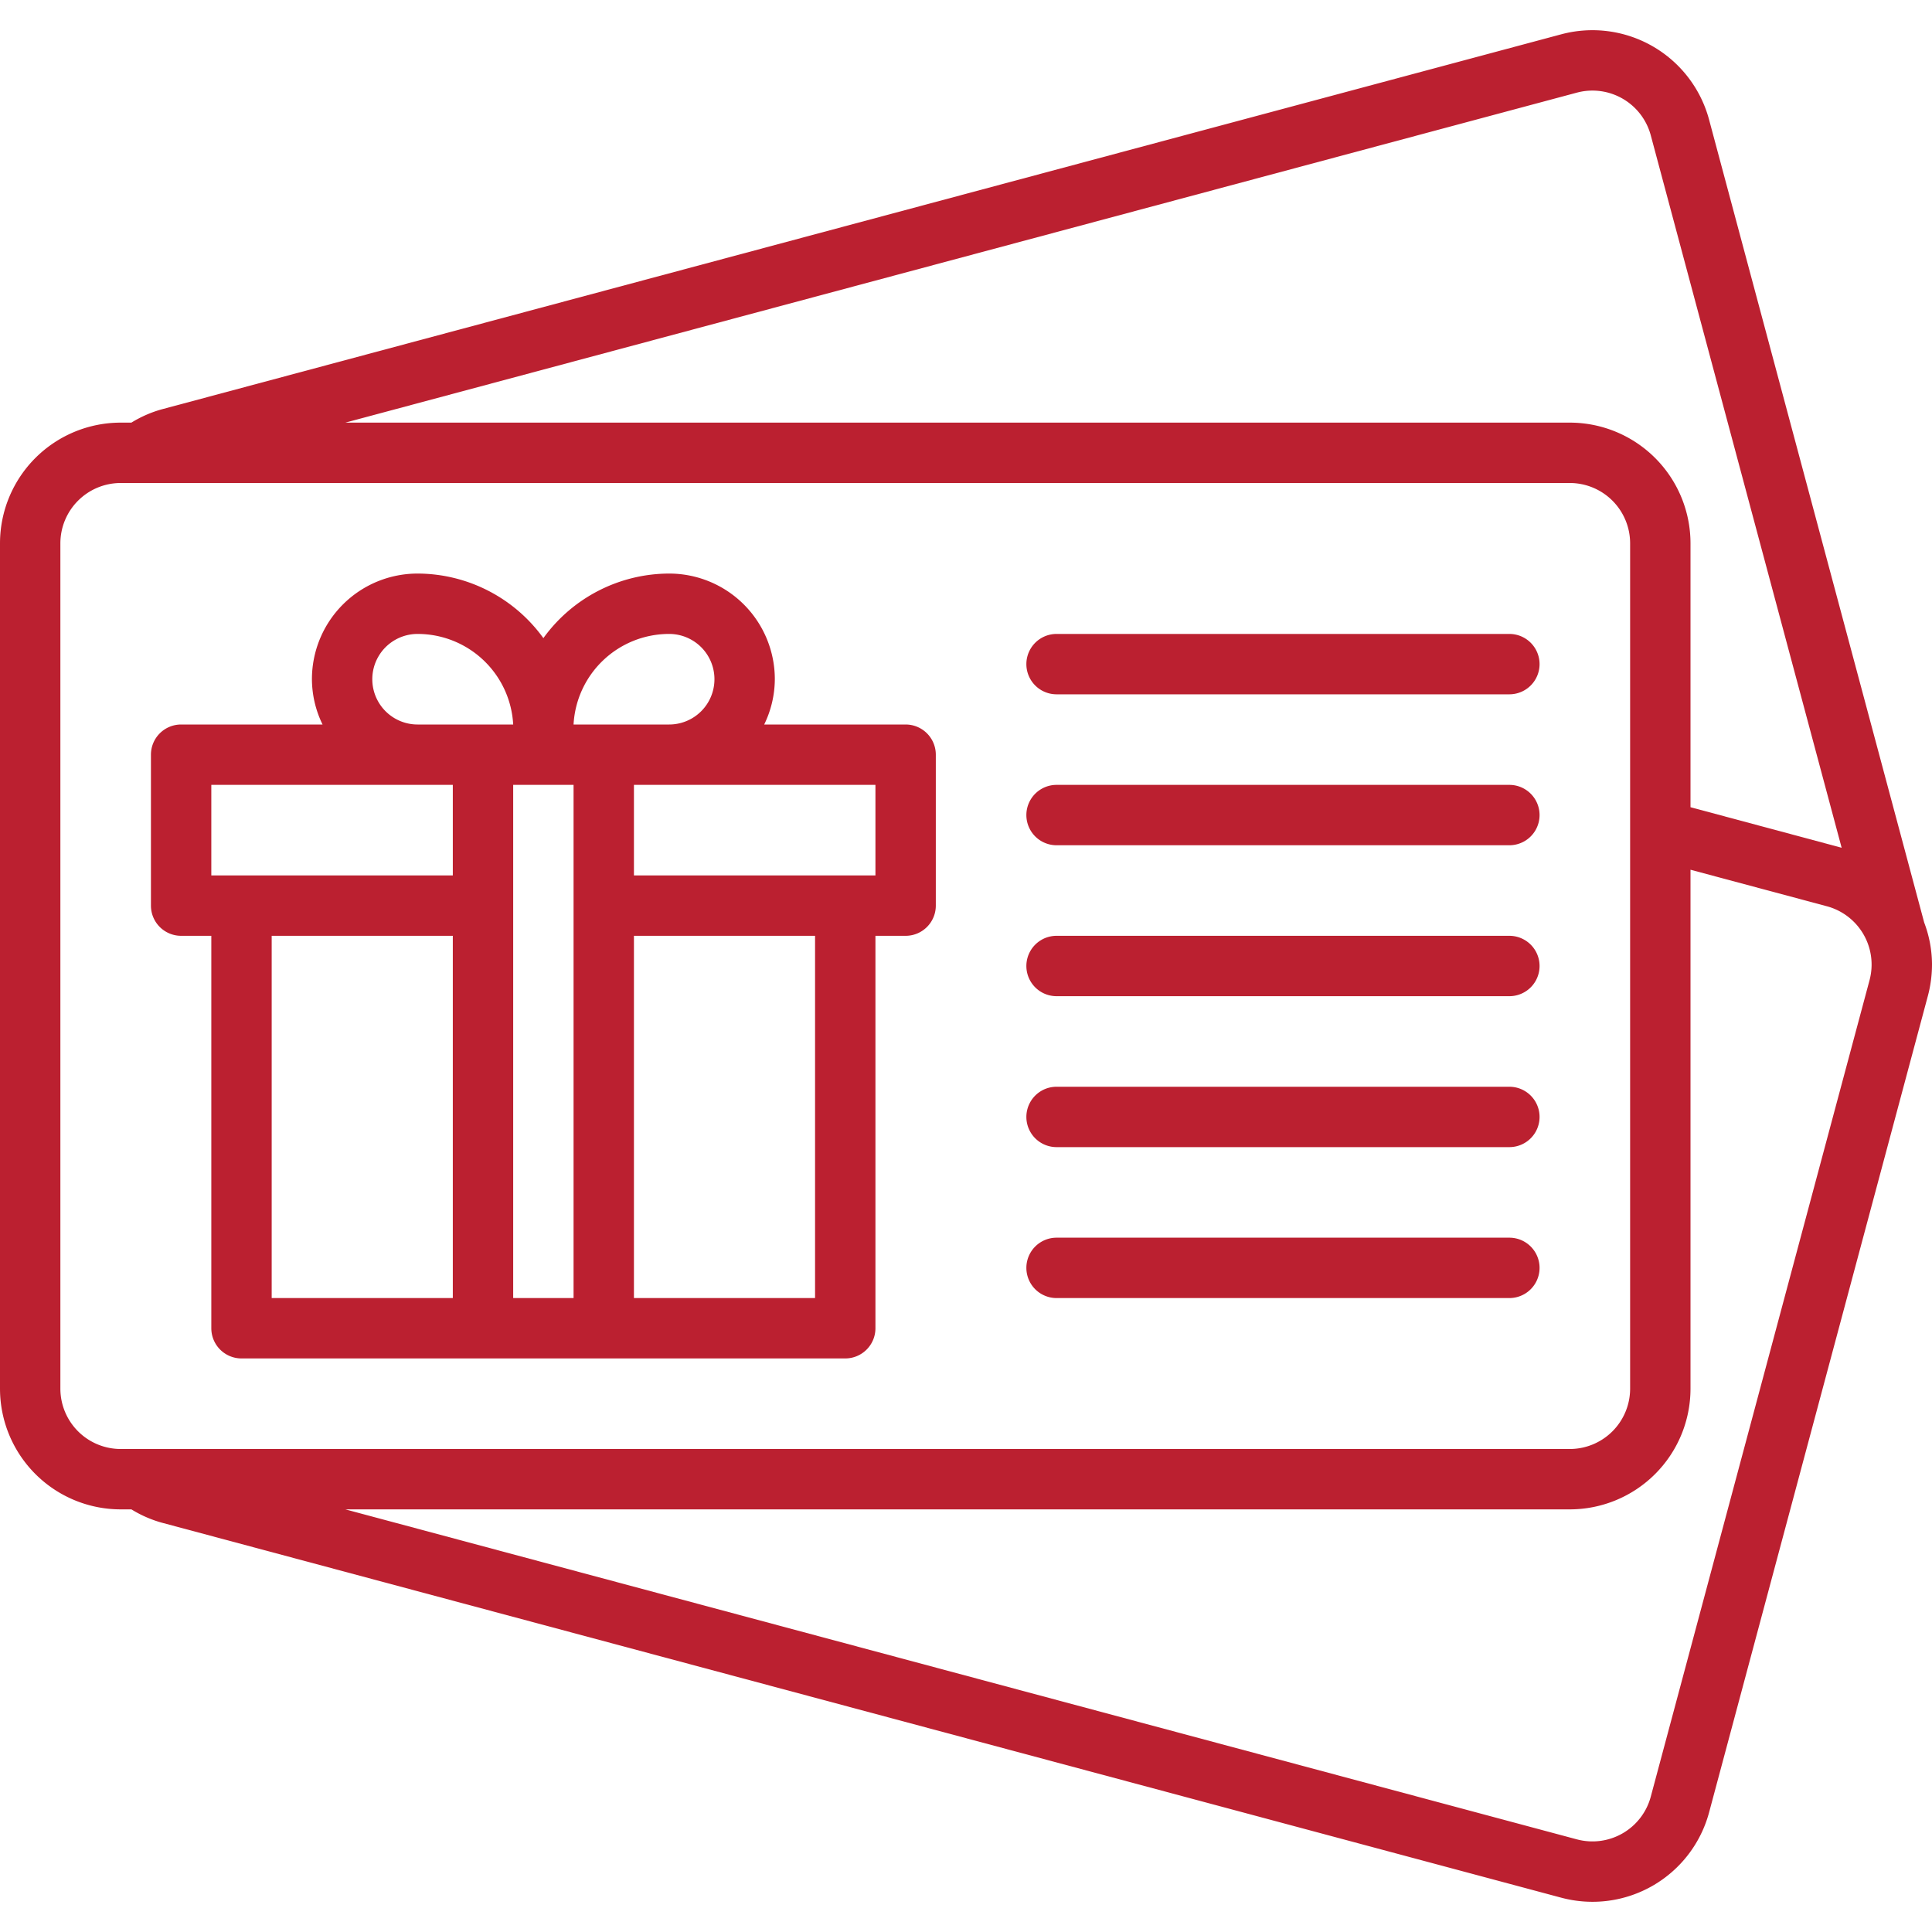 <?xml version="1.0" encoding="UTF-8"?>
<svg xmlns="http://www.w3.org/2000/svg" xmlns:xlink="http://www.w3.org/1999/xlink" version="1.1" width="512" height="512" x="0" y="0" viewBox="0 0 64 64" style="enable-background:new 0 0 512 512" xml:space="preserve" class="">
  <g>
    <path d="M63.741 30.559 56.616 3.966a4 4 0 0 0-4.9-2.829L5.352 13.561a3.944 3.944 0 0 0-1 .439H4a4 4 0 0 0-4 4v28a4 4 0 0 0 4 4h.353a3.935 3.935 0 0 0 1 .439l46.364 12.424a4 4 0 0 0 4.9-2.829l7.247-27.046A4.041 4.041 0 0 0 64 31.922a3.942 3.942 0 0 0-.259-1.363ZM52.235 3.069a2 2 0 0 1 2.449 1.414l6.323 23.6L56 26.74V18a4 4 0 0 0-4-4H11.44ZM4 48a2 2 0 0 1-2-2V18a2 2 0 0 1 2-2h48a2 2 0 0 1 2 2v28a2 2 0 0 1-2 2Zm57.931-15.53-7.247 27.047a2 2 0 0 1-2.449 1.414L11.441 50H52a4 4 0 0 0 4-4V28.811l4.517 1.21a2 2 0 0 1 1.414 2.449Z" fill="#bb2030" opacity="1" data-original="#000000"></path>
    <path d="M50 21H35a1 1 0 0 0 0 2h15a1 1 0 0 0 0-2ZM50 26H35a1 1 0 0 0 0 2h15a1 1 0 0 0 0-2ZM50 31H35a1 1 0 0 0 0 2h15a1 1 0 0 0 0-2ZM50 36H35a1 1 0 0 0 0 2h15a1 1 0 0 0 0-2ZM50 41H35a1 1 0 0 0 0 2h15a1 1 0 0 0 0-2ZM30 24h-4.685a3.451 3.451 0 0 0 .352-1.5 3.5 3.5 0 0 0-3.5-3.5A5.151 5.151 0 0 0 18 21.139 5.151 5.151 0 0 0 13.833 19a3.5 3.5 0 0 0-3.5 3.5 3.451 3.451 0 0 0 .352 1.5H6a1 1 0 0 0-1 1v5a1 1 0 0 0 1 1h1v13a1 1 0 0 0 1 1h20a1 1 0 0 0 1-1V31h1a1 1 0 0 0 1-1v-5a1 1 0 0 0-1-1ZM15 43H9V31h6Zm0-14H7v-3h8Zm-1.167-5a1.5 1.5 0 1 1 0-3A3.171 3.171 0 0 1 17 24ZM19 43h-2V26h2Zm3.167-22a1.5 1.5 0 0 1 0 3H19a3.171 3.171 0 0 1 3.167-3ZM27 43h-6V31h6Zm2-14h-8v-3h8Z" fill="#bb2030" opacity="1" data-original="#000000"></path>
  </g>
</svg>
